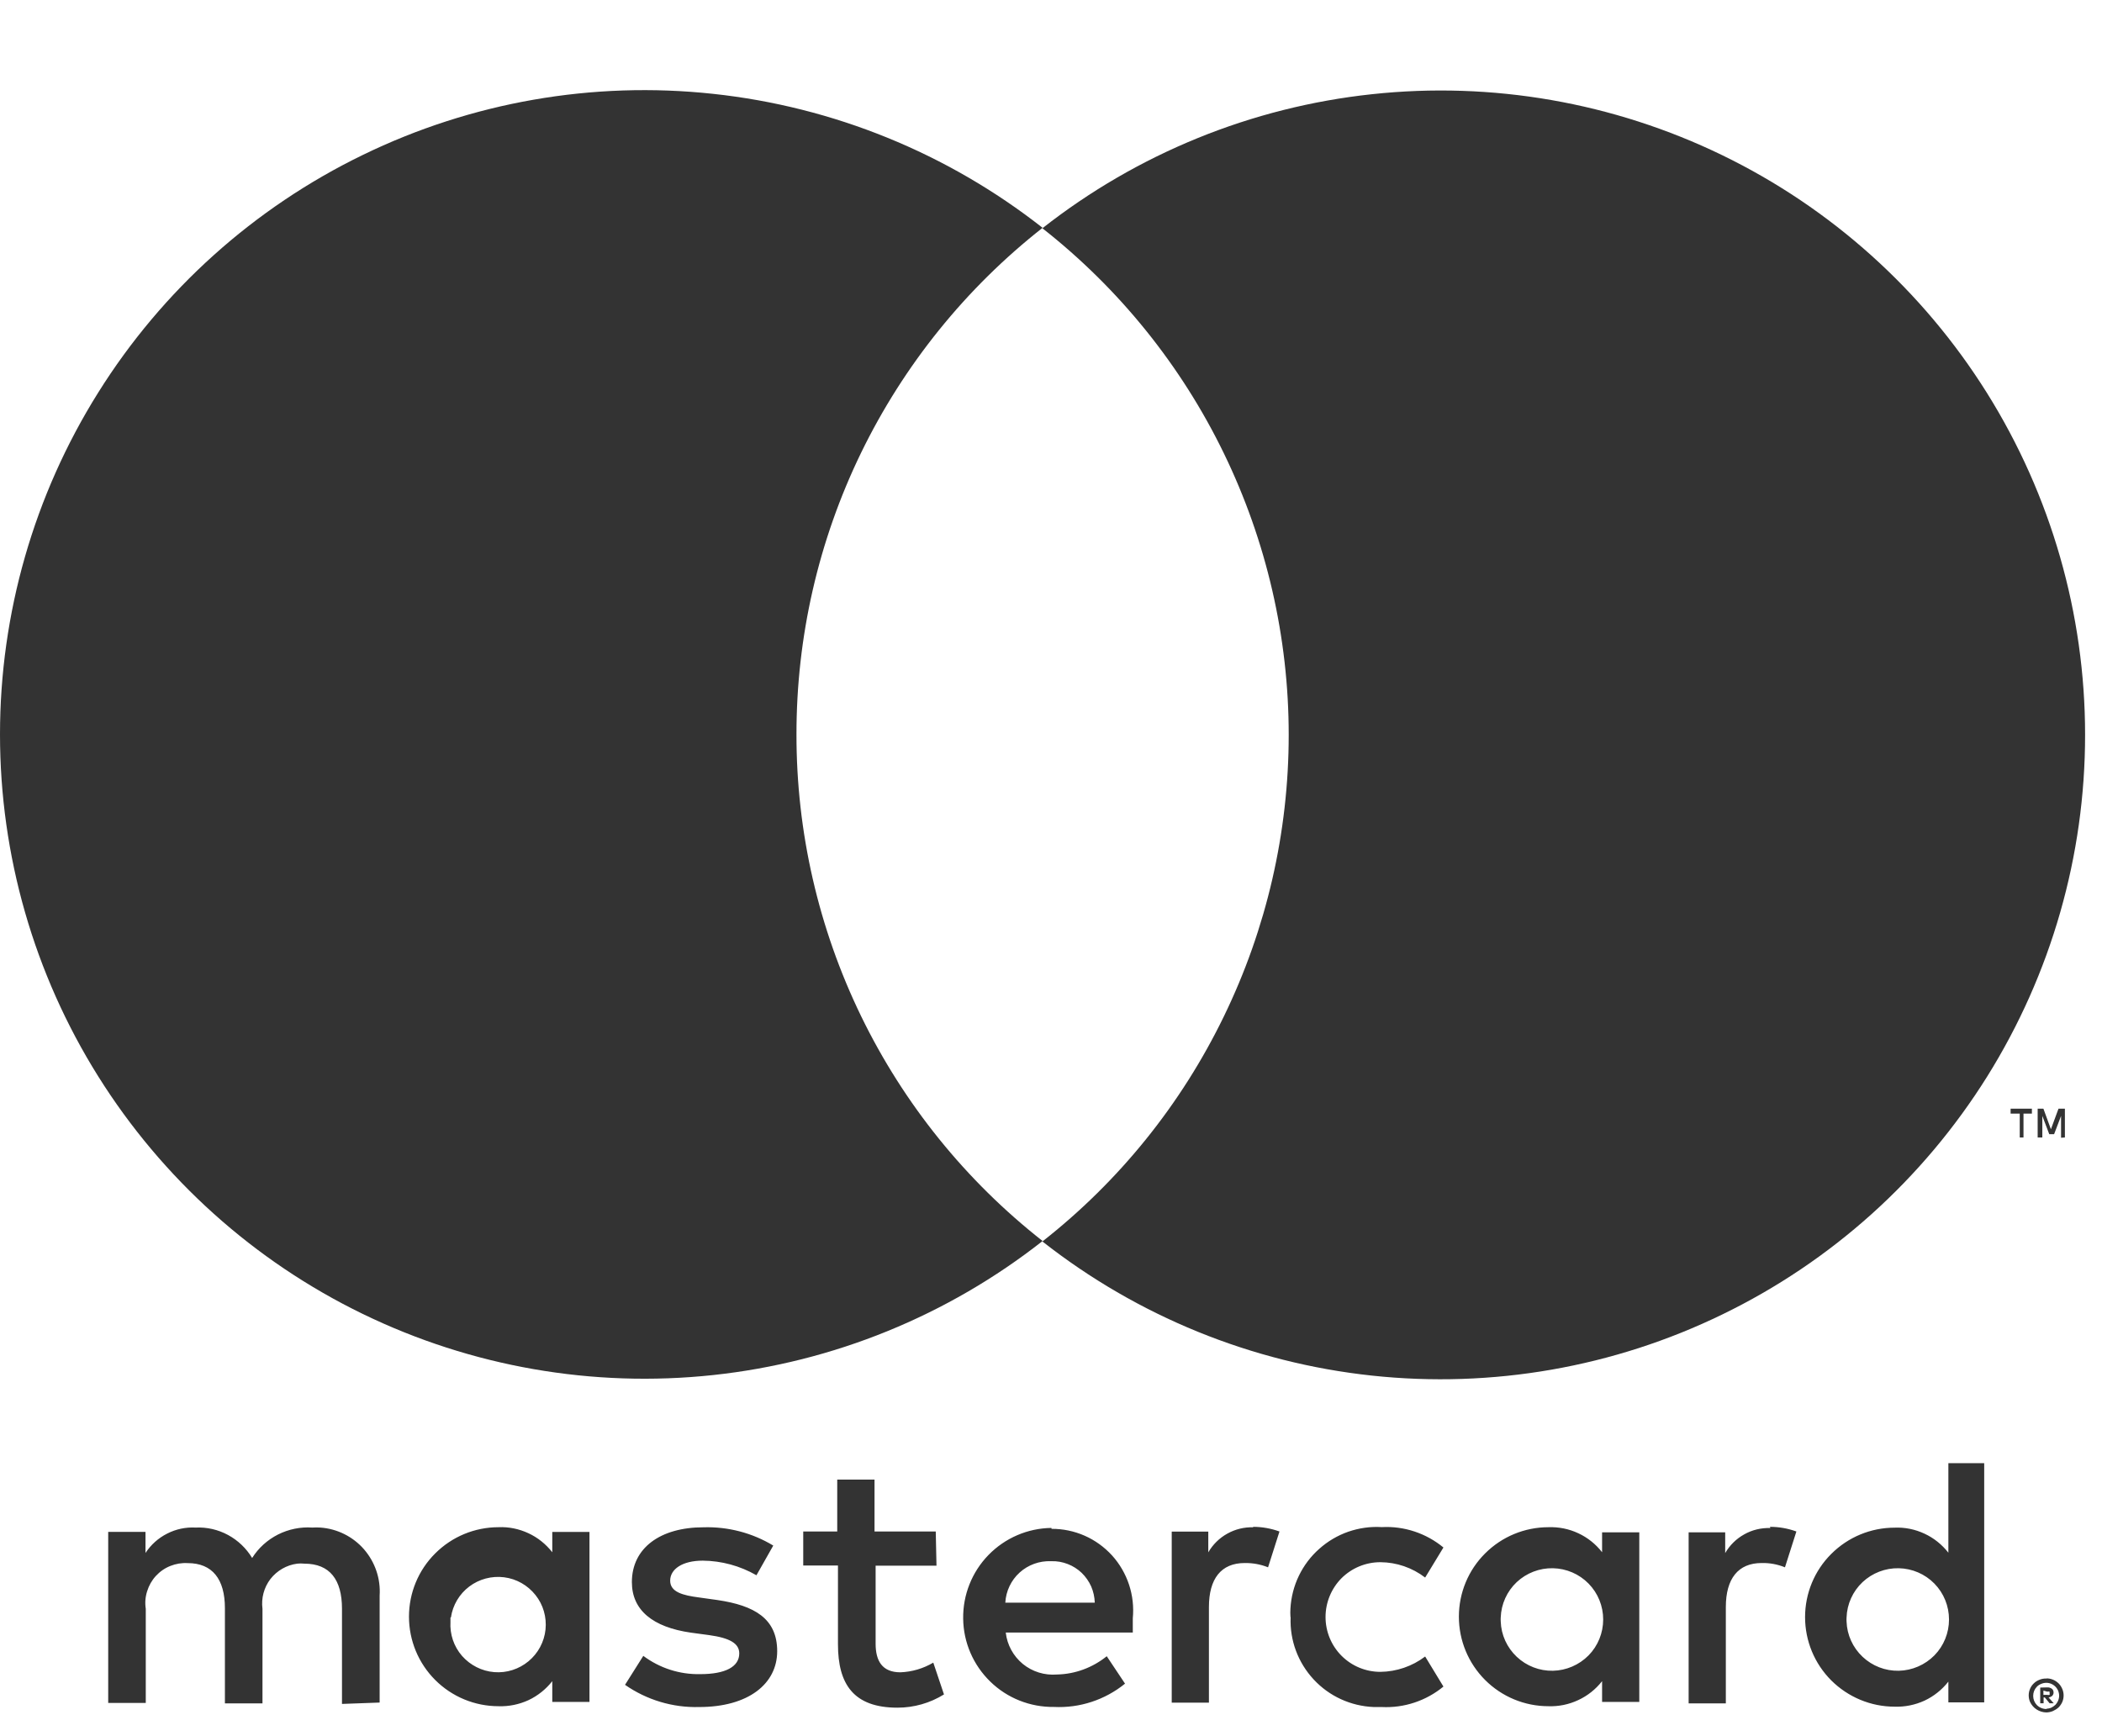 <svg width="23" height="19" viewBox="0 0 23 19" fill="none" xmlns="http://www.w3.org/2000/svg">
    <path fill-rule="evenodd" clip-rule="evenodd" d="M4.934 17.701C4.954 17.566 5.026 17.444 5.135 17.362C5.244 17.28 5.381 17.244 5.516 17.261C5.651 17.278 5.774 17.348 5.859 17.455C5.944 17.561 5.983 17.697 5.969 17.833C5.955 17.968 5.888 18.093 5.783 18.18C5.678 18.267 5.544 18.31 5.408 18.299C5.272 18.288 5.146 18.224 5.056 18.122C4.966 18.019 4.921 17.885 4.929 17.749C4.929 17.733 4.929 17.717 4.929 17.701H4.934ZM6.45 17.701V16.765H6.043V16.987C5.973 16.898 5.884 16.826 5.782 16.779C5.679 16.731 5.567 16.708 5.455 16.713C5.195 16.713 4.946 16.816 4.762 17C4.578 17.183 4.475 17.432 4.475 17.692C4.475 17.952 4.578 18.201 4.762 18.385C4.946 18.569 5.195 18.672 5.455 18.672C5.567 18.676 5.679 18.653 5.782 18.606C5.884 18.558 5.973 18.487 6.043 18.398V18.625H6.45V17.701ZM20.205 17.701C20.21 17.554 20.273 17.415 20.38 17.314C20.487 17.214 20.629 17.159 20.776 17.162C20.923 17.165 21.063 17.225 21.166 17.33C21.269 17.435 21.326 17.576 21.326 17.723C21.326 17.87 21.269 18.011 21.166 18.116C21.063 18.22 20.923 18.281 20.776 18.284C20.629 18.287 20.487 18.232 20.38 18.131C20.273 18.03 20.21 17.892 20.205 17.745C20.204 17.731 20.204 17.716 20.205 17.701ZM22.359 18.501V18.548H22.402C22.409 18.55 22.418 18.55 22.426 18.548C22.427 18.545 22.428 18.542 22.428 18.539C22.428 18.536 22.427 18.532 22.426 18.53C22.427 18.527 22.427 18.524 22.427 18.521C22.427 18.518 22.427 18.515 22.426 18.513C22.418 18.51 22.409 18.51 22.402 18.513L22.359 18.501ZM22.402 18.466C22.42 18.465 22.438 18.471 22.453 18.482C22.459 18.487 22.463 18.493 22.466 18.5C22.469 18.507 22.47 18.515 22.47 18.523C22.47 18.529 22.469 18.536 22.466 18.542C22.464 18.548 22.46 18.553 22.456 18.558C22.444 18.568 22.43 18.574 22.415 18.576L22.472 18.64H22.427L22.374 18.576H22.361V18.64H22.324V18.468L22.402 18.466ZM22.391 18.699C22.41 18.699 22.429 18.695 22.447 18.687C22.463 18.679 22.479 18.668 22.492 18.655C22.507 18.638 22.519 18.618 22.525 18.597C22.532 18.575 22.533 18.552 22.528 18.529C22.524 18.507 22.514 18.486 22.5 18.469C22.486 18.451 22.467 18.437 22.447 18.428C22.429 18.42 22.41 18.416 22.391 18.416C22.371 18.416 22.352 18.42 22.334 18.428C22.316 18.435 22.3 18.445 22.287 18.459C22.261 18.486 22.247 18.521 22.247 18.559C22.247 18.596 22.261 18.632 22.287 18.659C22.301 18.673 22.318 18.685 22.337 18.692C22.356 18.7 22.376 18.703 22.397 18.703L22.391 18.699ZM22.391 18.368C22.416 18.367 22.441 18.372 22.465 18.382C22.487 18.391 22.507 18.405 22.525 18.422C22.542 18.439 22.555 18.459 22.565 18.482C22.575 18.505 22.58 18.529 22.58 18.554C22.58 18.579 22.575 18.604 22.565 18.627C22.555 18.649 22.541 18.669 22.524 18.686C22.506 18.702 22.485 18.715 22.463 18.725C22.439 18.735 22.414 18.74 22.389 18.74C22.352 18.739 22.316 18.728 22.285 18.708C22.253 18.688 22.229 18.659 22.213 18.626C22.203 18.603 22.198 18.578 22.198 18.553C22.198 18.528 22.203 18.504 22.213 18.481C22.222 18.459 22.236 18.439 22.254 18.422C22.271 18.405 22.292 18.392 22.315 18.383C22.34 18.372 22.368 18.368 22.396 18.369L22.391 18.368ZM21.711 17.705V16.012H21.319V16.992C21.249 16.903 21.16 16.831 21.058 16.784C20.956 16.736 20.843 16.713 20.731 16.718C20.471 16.718 20.222 16.821 20.038 17.005C19.854 17.188 19.751 17.437 19.751 17.697C19.751 17.957 19.854 18.206 20.038 18.39C20.222 18.573 20.471 18.677 20.731 18.677C20.843 18.681 20.955 18.658 21.058 18.611C21.16 18.563 21.249 18.492 21.319 18.403V18.63H21.711V17.705ZM11.505 17.085C11.566 17.083 11.626 17.094 11.683 17.116C11.74 17.138 11.792 17.171 11.836 17.213C11.88 17.256 11.915 17.306 11.94 17.362C11.964 17.418 11.977 17.478 11.979 17.539H11C11.007 17.413 11.063 17.294 11.157 17.209C11.25 17.125 11.373 17.08 11.5 17.085H11.505ZM11.505 16.721C11.245 16.724 10.997 16.831 10.816 17.017C10.635 17.203 10.535 17.454 10.539 17.714C10.542 17.974 10.649 18.221 10.835 18.402C11.021 18.584 11.272 18.683 11.532 18.68C11.814 18.694 12.091 18.603 12.31 18.425L12.11 18.125C11.955 18.25 11.764 18.321 11.565 18.325C11.43 18.336 11.296 18.295 11.191 18.209C11.087 18.123 11.02 18 11.005 17.866H12.395V17.71C12.407 17.586 12.393 17.46 12.354 17.342C12.315 17.224 12.252 17.115 12.168 17.022C12.084 16.93 11.982 16.856 11.868 16.806C11.754 16.756 11.63 16.73 11.506 16.731L11.505 16.721ZM16.421 17.701C16.426 17.554 16.489 17.415 16.596 17.314C16.703 17.214 16.845 17.159 16.992 17.162C17.139 17.165 17.279 17.225 17.382 17.33C17.485 17.435 17.542 17.576 17.542 17.723C17.542 17.87 17.485 18.011 17.382 18.116C17.279 18.22 17.139 18.281 16.992 18.284C16.845 18.287 16.703 18.232 16.596 18.131C16.489 18.03 16.426 17.892 16.421 17.745C16.42 17.727 16.42 17.712 16.421 17.697V17.701ZM17.937 17.701V16.769H17.53V16.987C17.461 16.898 17.371 16.826 17.269 16.779C17.167 16.731 17.055 16.709 16.943 16.713C16.683 16.713 16.434 16.816 16.25 17C16.066 17.183 15.963 17.432 15.963 17.692C15.963 17.952 16.066 18.201 16.25 18.385C16.434 18.569 16.683 18.672 16.943 18.672C17.055 18.676 17.167 18.653 17.269 18.605C17.371 18.558 17.46 18.487 17.53 18.398V18.625H17.937V17.701ZM14.122 17.701C14.112 17.951 14.203 18.195 14.374 18.379C14.544 18.563 14.781 18.671 15.032 18.681C15.062 18.681 15.091 18.681 15.12 18.681C15.364 18.693 15.605 18.613 15.794 18.457L15.594 18.128C15.453 18.235 15.281 18.294 15.104 18.296C14.944 18.296 14.792 18.233 14.679 18.12C14.567 18.008 14.504 17.855 14.504 17.696C14.504 17.537 14.567 17.384 14.679 17.271C14.792 17.159 14.944 17.096 15.104 17.096C15.281 17.097 15.453 17.156 15.594 17.264L15.794 16.935C15.605 16.779 15.364 16.699 15.12 16.712C14.995 16.704 14.871 16.722 14.754 16.762C14.636 16.803 14.528 16.867 14.435 16.95C14.342 17.032 14.266 17.133 14.212 17.245C14.158 17.357 14.127 17.479 14.12 17.603C14.118 17.632 14.118 17.661 14.12 17.691L14.122 17.701ZM19.371 16.722C19.271 16.719 19.173 16.742 19.086 16.791C18.999 16.839 18.927 16.91 18.877 16.996V16.769H18.477V18.641H18.884V17.587C18.884 17.277 19.018 17.105 19.276 17.105C19.363 17.103 19.45 17.119 19.531 17.152L19.656 16.76C19.563 16.726 19.465 16.709 19.367 16.709L19.371 16.722ZM8.461 16.914C8.231 16.775 7.966 16.706 7.698 16.714C7.224 16.714 6.914 16.941 6.914 17.314C6.914 17.62 7.141 17.807 7.56 17.867L7.76 17.894C7.983 17.925 8.089 17.984 8.089 18.094C8.089 18.239 7.94 18.321 7.662 18.321C7.437 18.326 7.218 18.255 7.039 18.121L6.839 18.438C7.076 18.603 7.36 18.689 7.65 18.681C8.19 18.681 8.504 18.426 8.504 18.07C8.504 17.714 8.257 17.57 7.85 17.51L7.65 17.482C7.474 17.459 7.333 17.424 7.333 17.298C7.333 17.172 7.466 17.079 7.69 17.079C7.896 17.081 8.098 17.136 8.277 17.239L8.461 16.914ZM13.714 16.714C13.614 16.711 13.516 16.735 13.43 16.783C13.343 16.831 13.271 16.902 13.221 16.988V16.761H12.821V18.633H13.228V17.587C13.228 17.277 13.361 17.105 13.62 17.105C13.707 17.104 13.793 17.119 13.875 17.152L14 16.76C13.906 16.726 13.809 16.709 13.71 16.709L13.714 16.714ZM10.239 16.76H9.569V16.192H9.161V16.76H8.789V17.132H9.169V17.994C9.169 18.429 9.338 18.688 9.82 18.688C10 18.688 10.176 18.638 10.329 18.543L10.212 18.195C10.102 18.26 9.979 18.296 9.852 18.301C9.652 18.301 9.581 18.175 9.581 17.988V17.134H10.247L10.239 16.76ZM4.154 18.632V17.461C4.166 17.276 4.104 17.095 3.983 16.955C3.862 16.816 3.69 16.73 3.506 16.717C3.476 16.715 3.446 16.715 3.417 16.717C3.287 16.708 3.158 16.735 3.042 16.793C2.926 16.852 2.828 16.94 2.759 17.05C2.695 16.944 2.604 16.857 2.495 16.798C2.386 16.739 2.263 16.711 2.14 16.717C2.032 16.711 1.925 16.734 1.829 16.783C1.732 16.832 1.651 16.905 1.592 16.995V16.764H1.184V18.636H1.595V17.606C1.585 17.541 1.59 17.476 1.61 17.414C1.629 17.352 1.661 17.295 1.705 17.247C1.749 17.199 1.803 17.161 1.864 17.137C1.924 17.113 1.989 17.102 2.054 17.106C2.324 17.106 2.461 17.282 2.461 17.599V18.641H2.872V17.606C2.857 17.49 2.888 17.373 2.959 17.28C3.031 17.188 3.136 17.127 3.252 17.112C3.278 17.109 3.304 17.109 3.331 17.112C3.609 17.112 3.742 17.288 3.742 17.605V18.647L4.154 18.632Z" fill="#333333"/>
    <path fill-rule="evenodd" clip-rule="evenodd" d="M8.715 8.038C8.714 6.97 8.955 5.916 9.422 4.955C9.889 3.995 10.568 3.153 11.408 2.493C10.367 1.676 9.118 1.168 7.803 1.027C6.487 0.885 5.159 1.117 3.969 1.696C2.779 2.274 1.776 3.175 1.074 4.297C0.372 5.418 0 6.714 0 8.037C0 9.36 0.372 10.657 1.074 11.778C1.776 12.899 2.779 13.801 3.969 14.379C5.159 14.957 6.487 15.189 7.803 15.048C9.118 14.907 10.367 14.399 11.408 13.581C10.568 12.922 9.889 12.081 9.422 11.12C8.956 10.16 8.714 9.106 8.715 8.038Z" fill="#333333"/>
    <path fill-rule="evenodd" clip-rule="evenodd" d="M22.815 8.039C22.816 9.363 22.444 10.66 21.743 11.782C21.041 12.904 20.038 13.806 18.847 14.384C17.657 14.963 16.328 15.195 15.012 15.054C13.696 14.913 12.447 14.404 11.406 13.586C12.246 12.927 12.925 12.085 13.391 11.124C13.858 10.164 14.101 9.11 14.101 8.042C14.101 6.974 13.858 5.921 13.391 4.96C12.925 4 12.246 3.158 11.406 2.498C12.446 1.681 13.696 1.172 15.011 1.031C16.327 0.889 17.655 1.121 18.846 1.699C20.036 2.277 21.039 3.179 21.741 4.3C22.443 5.422 22.815 6.718 22.815 8.041V8.039Z" fill="#333333"/>
    <path fill-rule="evenodd" clip-rule="evenodd" d="M22.594 12.448V12.133H22.524L22.441 12.358L22.359 12.133H22.296V12.448H22.347V12.212L22.423 12.412H22.476L22.552 12.212V12.451L22.594 12.448ZM22.141 12.448V12.187H22.233V12.133H22V12.187H22.1V12.448H22.141Z" fill="#333333"/>
    </svg>
    